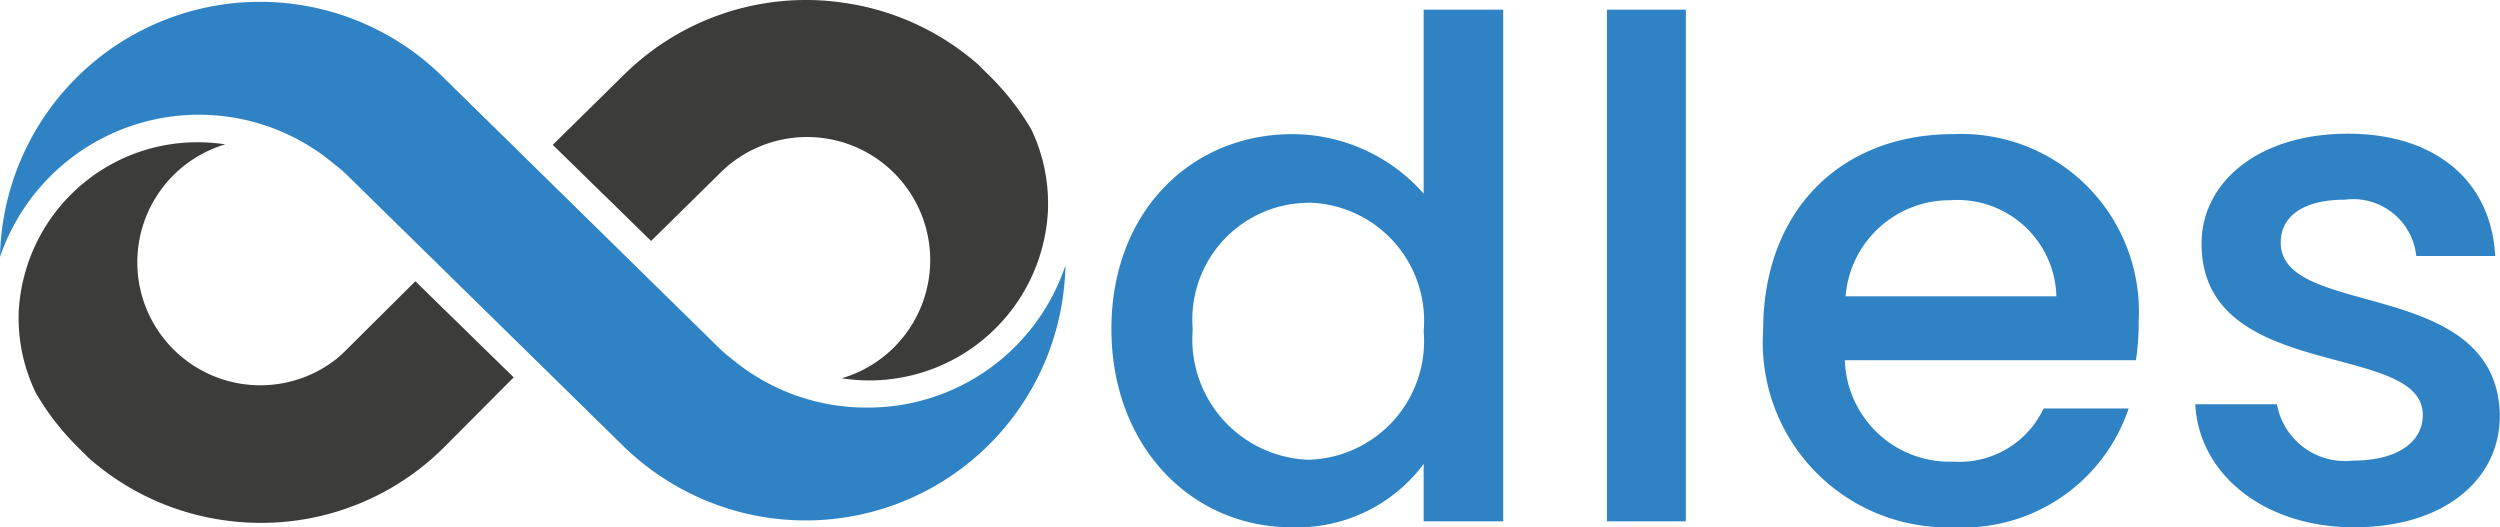 <?xml version="1.0" encoding="UTF-8"?>
<svg xmlns="http://www.w3.org/2000/svg" width="72.835" height="15.365" viewBox="0 0 72.835 15.365">
  <g id="Group_6681" data-name="Group 6681" transform="translate(-24 -22.719)">
    <path id="Path_1" data-name="Path 1" d="M25.27,14.171A6.117,6.117,0,0,1,21.3,12.737a4.026,4.026,0,0,1-.361-.312L12.927,4.562A7.578,7.578,0,0,0,0,9.783a6.124,6.124,0,0,1,9.744-2.7,4.066,4.066,0,0,1,.364.312l8,7.847a7.476,7.476,0,0,0,1.355,1.07A7.571,7.571,0,0,0,31.04,10.029,6.062,6.062,0,0,1,25.27,14.171Z" transform="translate(24 20.422)" fill="#2f83c5"></path>
    <path id="Path_2" data-name="Path 2" d="M11.217,20.848a3.643,3.643,0,0,1-.328.3,3.584,3.584,0,1,1-3.216-6.268A5.435,5.435,0,0,0,6.9,14.82,5.208,5.208,0,0,0,1.65,19.828c0,.043,0,.082,0,.121a4.988,4.988,0,0,0,.509,2.186A7.584,7.584,0,0,0,3.35,23.677c.105.108.217.21.328.328a7.548,7.548,0,0,0,4.037,1.838,7.784,7.784,0,0,0,.985.066A7.548,7.548,0,0,0,14.052,23.7l2.022-2.031-2.865-2.8Z" transform="translate(22.892 12.044)" fill="#3c3c3b"></path>
    <path id="Path_3" data-name="Path 3" d="M63.011,5.958a7.6,7.6,0,0,0-1.188-1.533c-.108-.108-.22-.21-.328-.328a7.548,7.548,0,0,0-4.037-1.838,7.2,7.2,0,0,0-.985-.069,7.548,7.548,0,0,0-5.366,2.215L49.07,6.41l2.865,2.8,2-1.969a3.587,3.587,0,1,1,3.554,5.97,5.35,5.35,0,0,0,.768.062A5.208,5.208,0,0,0,63.5,8.265V8.143A4.989,4.989,0,0,0,63.011,5.958Z" transform="translate(-8.966 20.529)" fill="#3c3c3b"></path>
    <path id="Path_4" data-name="Path 4" d="M103.931,6.676a5.113,5.113,0,0,1,3.827,1.733V3.05h2.317V17.956h-2.317v-1.67a4.6,4.6,0,0,1-3.846,1.844c-2.921,0-5.251-2.356-5.251-5.779S100.99,6.676,103.931,6.676Zm.463,2a3.4,3.4,0,0,0-3.364,3.686,3.511,3.511,0,0,0,3.364,3.8,3.459,3.459,0,0,0,3.364-3.748A3.442,3.442,0,0,0,104.393,8.672Z" transform="translate(-42.281 19.951)" fill="#2f83c5"></path>
    <path id="Path_5" data-name="Path 5" d="M142.65,3.05h2.3V17.956h-2.3Z" transform="translate(-71.834 19.951)" fill="#2f83c5"></path>
    <path id="Path_6" data-name="Path 6" d="M162.06,25.554a5.384,5.384,0,0,1-5.54-5.74c0-3.485,2.255-5.714,5.54-5.714a5.175,5.175,0,0,1,5.4,5.458,7.257,7.257,0,0,1-.079,1.129H158.9a3.052,3.052,0,0,0,3.164,2.954,2.706,2.706,0,0,0,2.626-1.549h2.478A5.093,5.093,0,0,1,162.06,25.554Zm-3.144-6.728h6.147a2.886,2.886,0,0,0-3.1-2.8,3.039,3.039,0,0,0-3.042,2.806Z" transform="translate(-81.152 12.527)" fill="#2f83c5"></path>
    <path id="Path_7" data-name="Path 7" d="M199.514,25.52c-2.658,0-4.532-1.569-4.634-3.584h2.379a2.016,2.016,0,0,0,2.215,1.641c1.329,0,2.035-.564,2.035-1.329,0-2.176-6.446-.925-6.446-4.995,0-1.772,1.641-3.2,4.266-3.2,2.517,0,4.171,1.349,4.289,3.564h-2.3a1.846,1.846,0,0,0-2.077-1.641c-1.25,0-1.871.505-1.871,1.25,0,2.235,6.265.985,6.383,4.995C203.78,24.119,202.139,25.52,199.514,25.52Z" transform="translate(-106.923 12.561)" fill="#2f83c5"></path>
  </g>
</svg>
